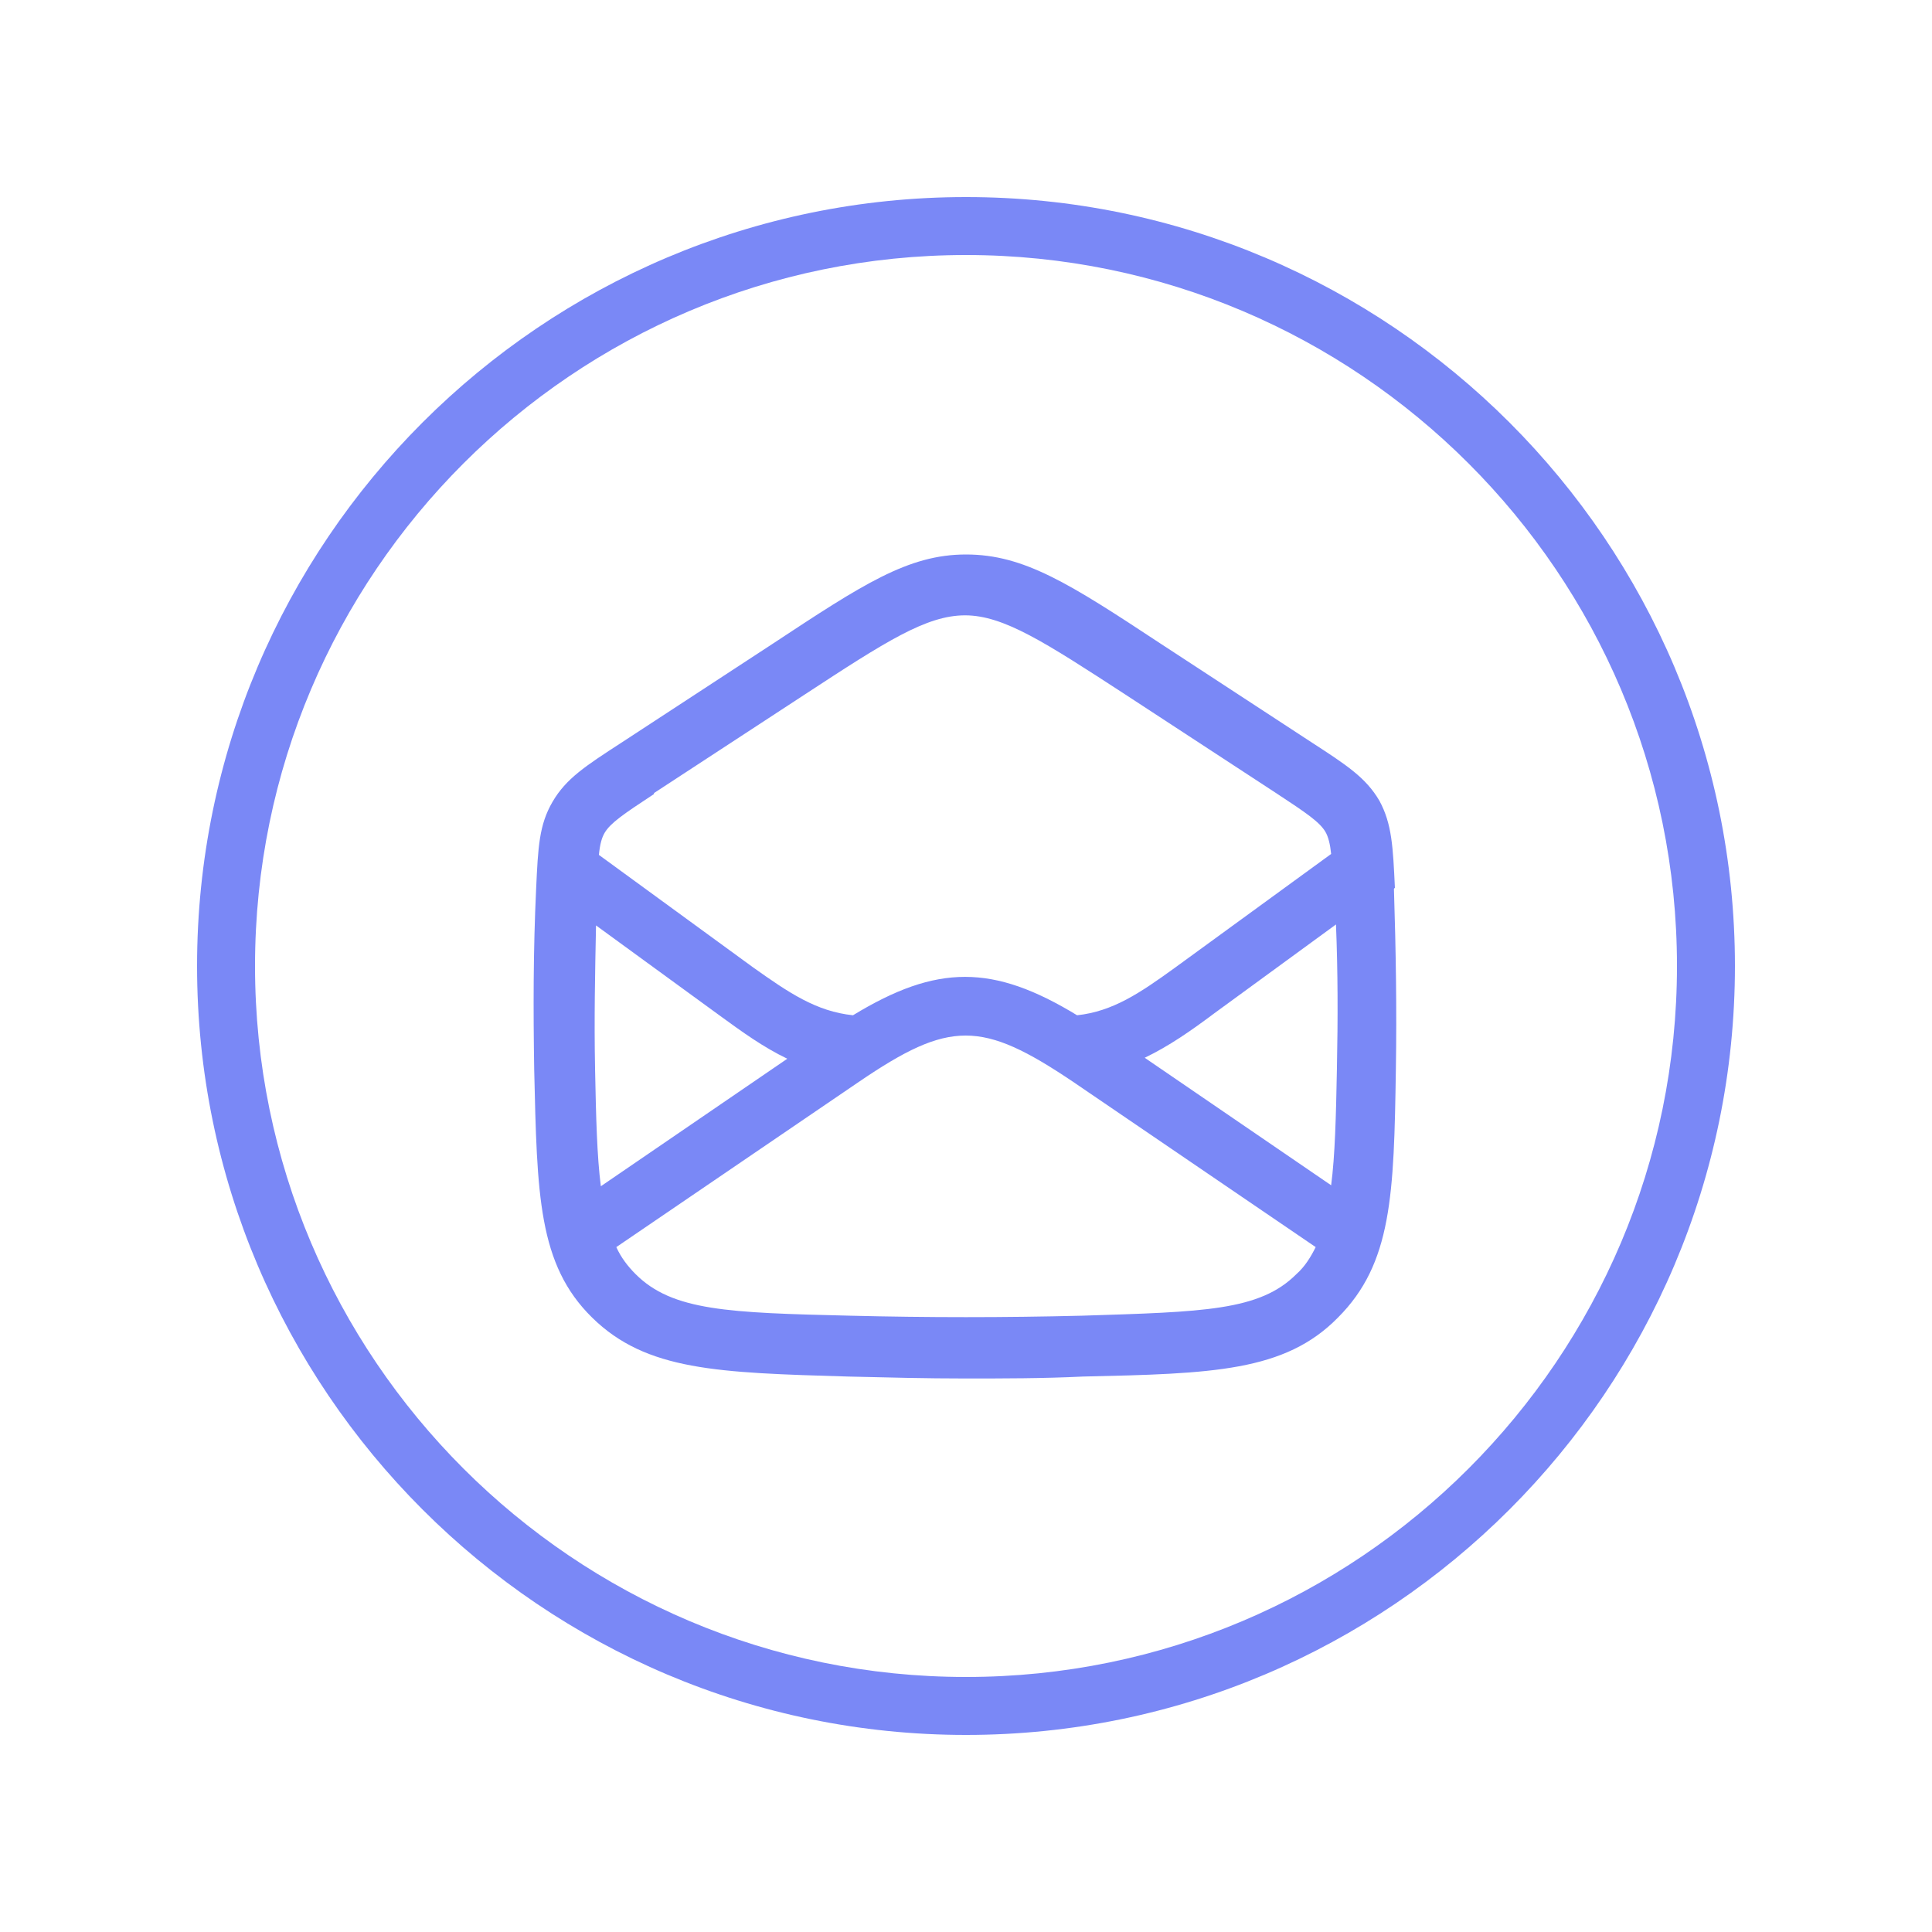 <?xml version="1.0" encoding="UTF-8"?>
<svg id="Layer_1" data-name="Layer 1" xmlns="http://www.w3.org/2000/svg" version="1.1" viewBox="0 0 200 200">
  <defs>
    <style>
      .cls-1 {
        fill: #7a88f6;
        stroke-width: 0px;
      }
    </style>
  </defs>
  <path class="cls-1" d="M100,179.6c-43.9,0-79.6-35.7-79.6-79.6S56.1,20.4,100,20.4s79.6,35.7,79.6,79.6-35.7,79.6-79.6,79.6ZM100,26.4c-40.6,0-73.6,33-73.6,73.6s33,73.6,73.6,73.6,73.6-33,73.6-73.6S140.6,26.4,100,26.4Z"/>
  <path class="cls-1" d="M144.4,91.9c-.2-4.2-.3-6.6-1.6-9-1.4-2.4-3.4-3.7-7.1-6.1l-15.6-10.2c-9.4-6.2-14.1-9.2-20.1-9.2s-10.7,3.1-20.1,9.3l-15.6,10.2c-3.7,2.4-5.7,3.7-7.1,6.1-1.4,2.4-1.5,4.7-1.7,9-.3,6.4-.3,12.5-.2,18.7h3.1c0,0-3.1,0-3.1,0,.3,13,.4,20.2,6,25.7,5.6,5.5,13,5.7,26.5,6.1,4.1.1,8.1.2,12.1.2s8.1,0,12.2-.2c13.4-.3,20.9-.5,26.4-6.1,5.6-5.6,5.8-12.7,6-25.7.1-6.2,0-12.4-.2-18.7ZM138.4,110.5c-.1,5.2-.2,9.1-.6,12.2l-19.3-13.2c2.5-1.2,4.8-2.8,7.2-4.6l12.6-9.2c.2,4.9.2,9.8.1,14.7ZM67.7,82.1l15.6-10.2c8.4-5.5,12.6-8.2,16.6-8.2s8.3,2.8,16.6,8.2l15.6,10.2c3.2,2.1,4.5,3,5.1,4,.3.5.5,1.3.6,2.3l-16.2,11.8c-3.6,2.6-6.4,4.5-10.1,4.9-8.7-5.3-14.5-5.3-23.2,0-3.8-.4-6.6-2.3-10.4-5l-15.9-11.6c.1-1.1.3-1.8.6-2.3.6-1,1.9-1.9,5.1-4ZM61.6,110.5h0c-.1-4.9,0-9.8.1-14.7l12.9,9.4c2.2,1.6,4.4,3.2,6.9,4.4l-19.3,13.2c-.4-3.1-.5-7.1-.6-12.2ZM112,136.2c-8.1.2-15.9.2-24,0-12.6-.3-18.4-.5-22.2-4.3-.8-.8-1.5-1.7-2-2.8l25.1-17.1c9.4-6.4,12.7-6.4,22.2,0l25.1,17.1c-.5,1-1.1,2-2,2.8-3.8,3.8-9.6,3.9-22.2,4.3Z"/>
</svg>